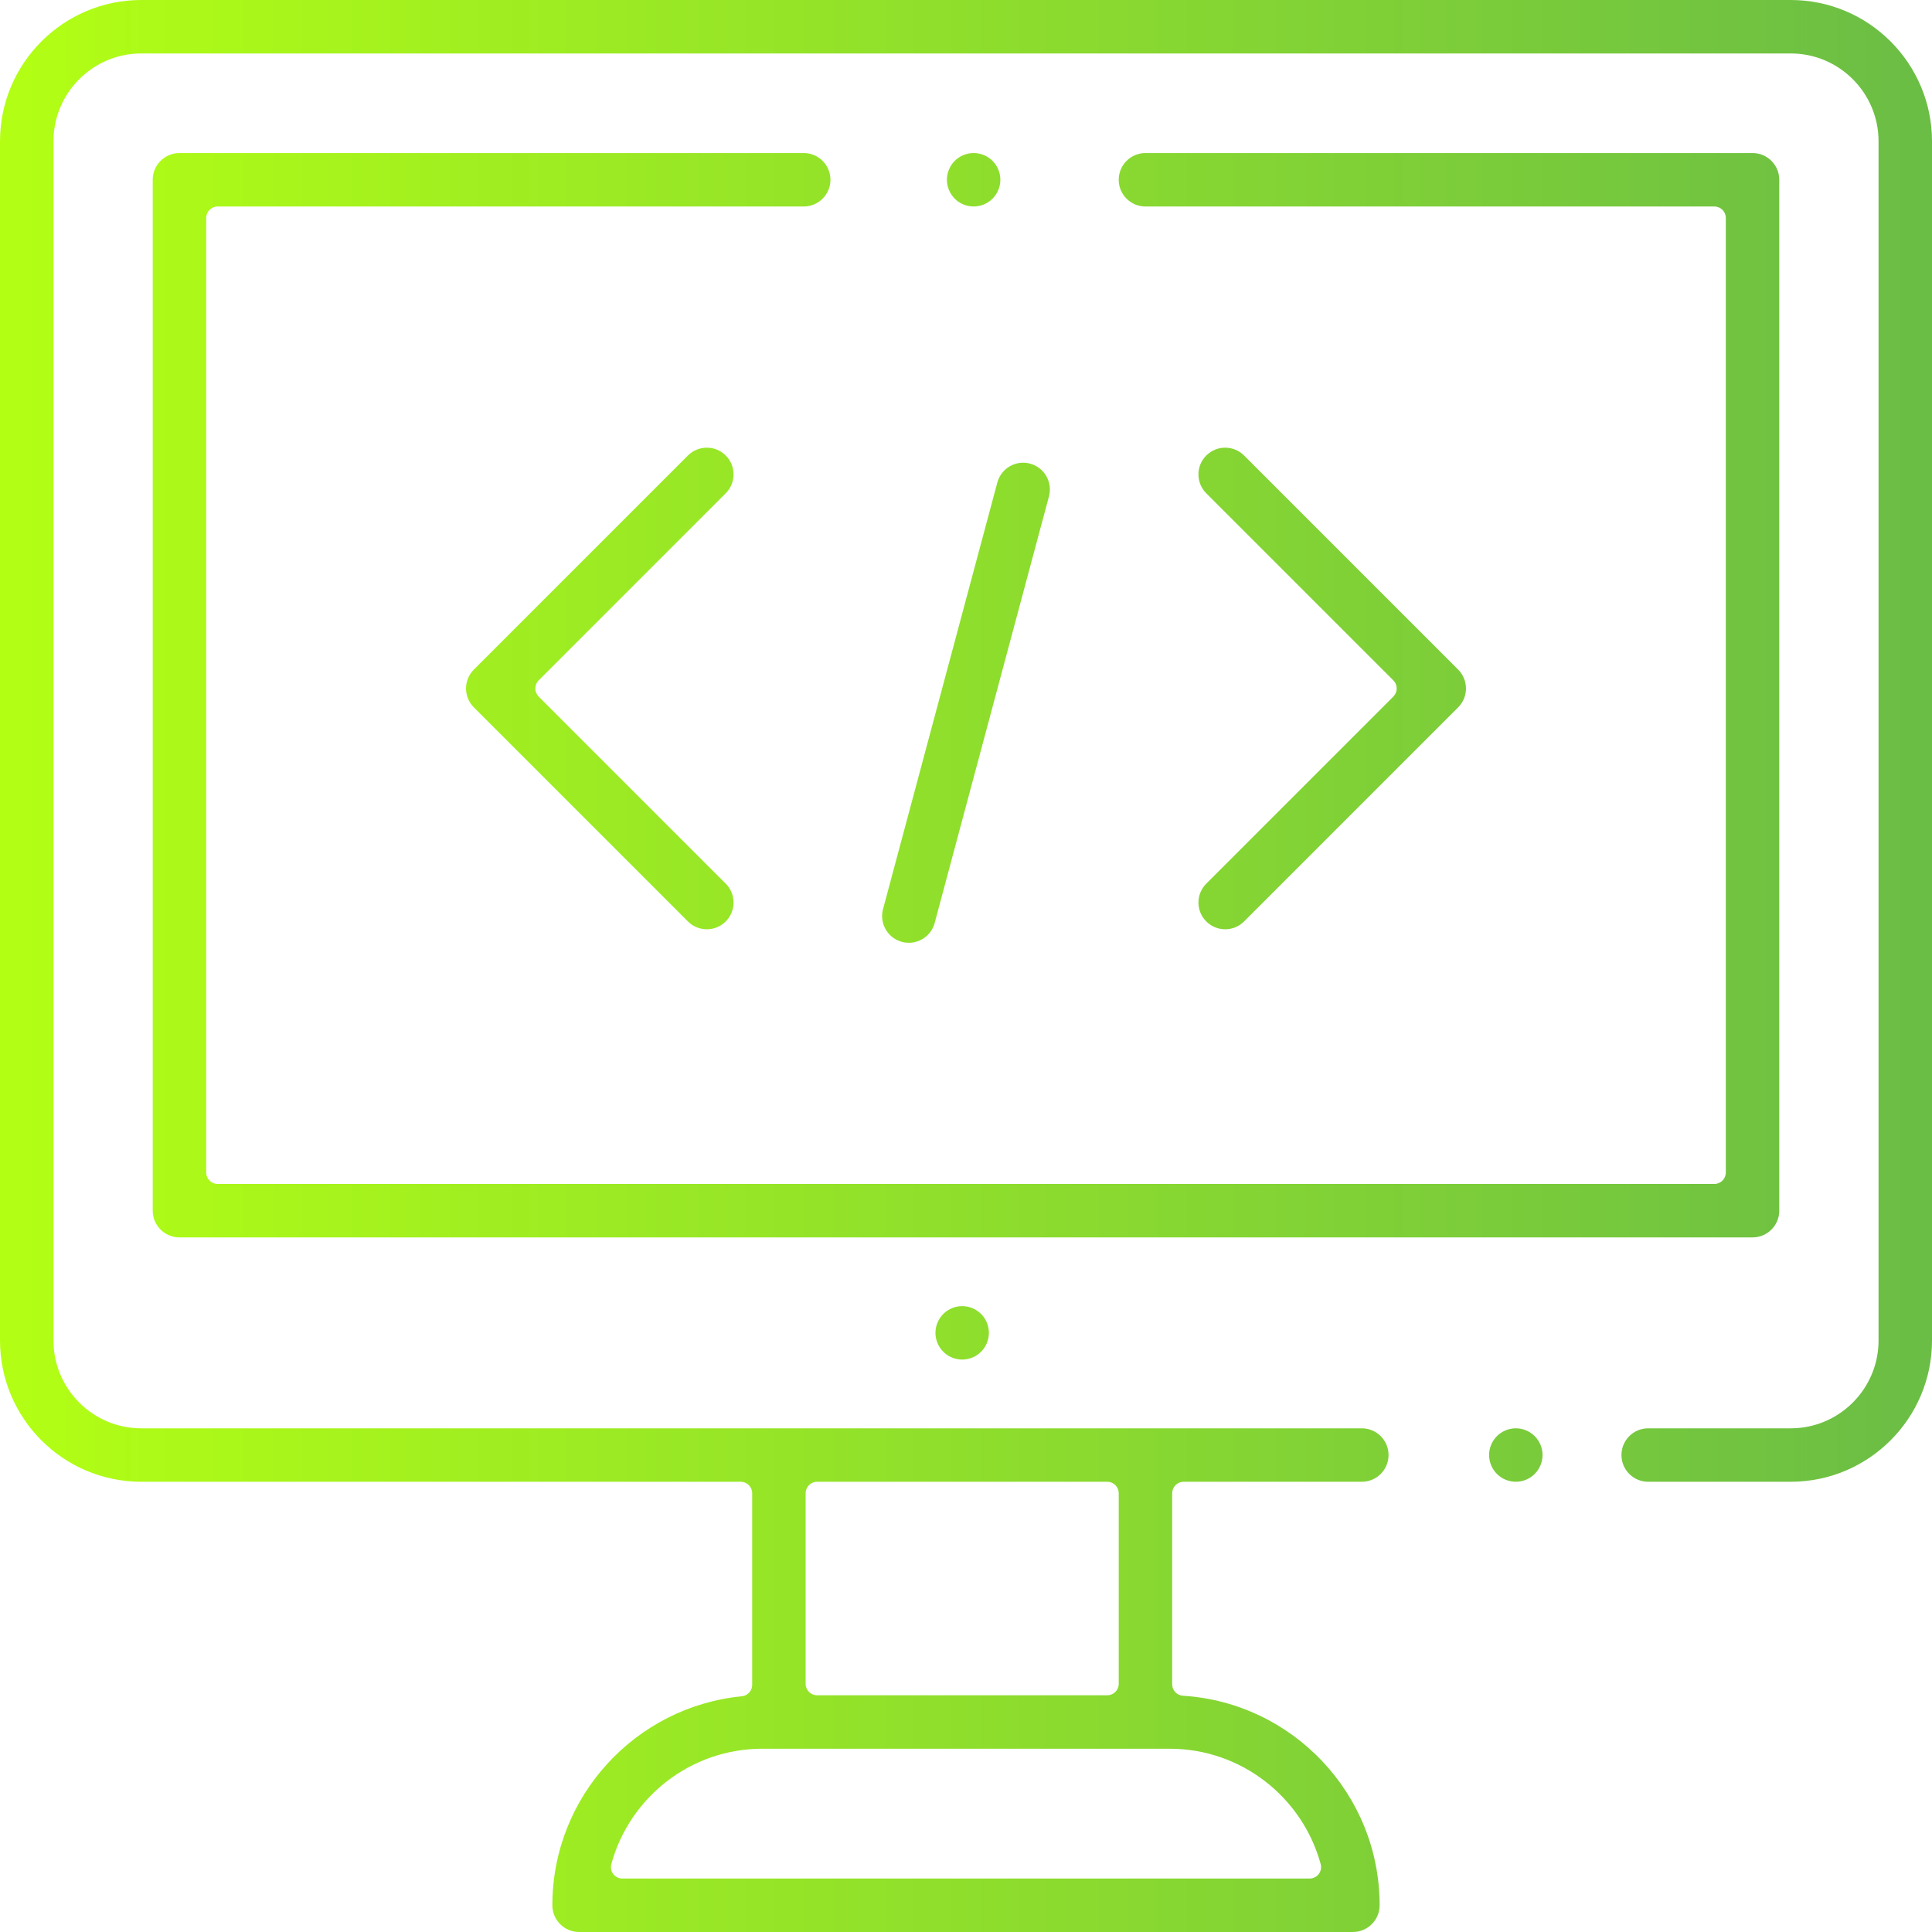 <?xml version="1.0" encoding="UTF-8" standalone="no"?>
<!DOCTYPE svg PUBLIC "-//W3C//DTD SVG 1.1//EN" "http://www.w3.org/Graphics/SVG/1.1/DTD/svg11.dtd">
<svg width="100%" height="100%" viewBox="0 0 506 506" version="1.1" xmlns="http://www.w3.org/2000/svg" xmlns:xlink="http://www.w3.org/1999/xlink" xml:space="preserve" xmlns:serif="http://www.serif.com/" style="fill-rule:evenodd;clip-rule:evenodd;stroke-linejoin:round;stroke-miterlimit:2;">
    <g transform="matrix(1,0,0,1,-3,-3.001)">
        <path d="M472,3.001C492.402,3.001 509,19.598 509,40.001L509,354.084C509,374.486 492.402,391.084 472,391.084L434.667,391.084C430.801,391.084 427.667,387.95 427.667,384.084C427.667,380.218 430.801,377.084 434.667,377.084L472,377.084C484.682,377.084 495,366.766 495,354.084L495,40.001C495,27.319 484.682,17.001 472,17.001L40,17.001C27.318,17.001 17,27.319 17,40.001L17,354.084C17,366.766 27.318,377.084 40,377.084L359.668,377.084C363.534,377.084 366.668,380.218 366.668,384.084C366.668,387.95 363.534,391.084 359.668,391.084L313.001,391.084C311.344,391.084 310.001,392.427 310.001,394.084L310.001,444.128C310.001,445.712 311.232,447.023 312.813,447.122C341.524,448.924 364.334,472.842 364.334,502C364.334,505.866 361.2,509 357.334,509L154.667,509C150.801,509 147.667,505.866 147.667,502C147.667,473.487 169.477,449.977 197.291,447.267C198.828,447.117 200,445.825 200,444.281L200,394.084C200,392.427 198.657,391.084 197,391.084L40,391.084C19.598,391.084 3,374.486 3,354.084L3,40.001C3,19.599 19.598,3.001 40,3.001L472,3.001ZM309.333,461.001L202.666,461.001C183.791,461.001 167.854,473.821 163.107,491.211C162.861,492.113 163.049,493.078 163.617,493.822C164.184,494.565 165.066,495.001 166.001,495.001L345.999,495.001C346.934,495.001 347.816,494.565 348.383,493.822C348.951,493.078 349.139,492.113 348.893,491.211C344.145,473.821 328.208,461.001 309.333,461.001ZM217,391.084C215.343,391.084 214,392.427 214,394.084L214,444.001C214,445.658 215.343,447.001 217,447.001L293,447.001C294.657,447.001 296,445.658 296,444.001L296,394.084C296,392.427 294.657,391.084 293,391.084L217,391.084ZM404.948,379.131C406.25,380.434 407,382.239 407,384.08C407,385.921 406.251,387.727 404.949,389.029C404.947,389.031 404.945,389.032 404.943,389.034C403.643,390.342 401.838,391.08 400,391.08C398.162,391.08 396.357,390.342 395.057,389.034C395.055,389.032 395.053,389.031 395.051,389.029C393.749,387.727 393,385.921 393,384.08C393,382.239 393.749,380.433 395.051,379.131C396.353,377.829 398.159,377.08 400,377.08C401.841,377.08 403.646,377.829 404.948,379.131ZM259.949,347.132C261.251,348.434 262,350.24 262,352.081C262,353.929 261.251,355.728 259.949,357.03C259.947,357.032 259.945,357.033 259.943,357.035C258.643,358.343 256.838,359.081 255,359.081C253.162,359.081 251.357,358.343 250.057,357.035C250.055,357.033 250.053,357.032 250.051,357.03C248.749,355.728 248,353.929 248,352.081C248,350.24 248.749,348.434 250.051,347.132C251.353,345.83 253.159,345.081 255,345.081C256.841,345.081 258.647,345.83 259.949,347.132ZM462,43.084C465.866,43.084 469,46.218 469,50.084L469,320.084C469,323.95 465.866,327.084 462,327.084L50,327.084C46.134,327.084 43,323.95 43,320.084L43,50.084C43,46.218 46.134,43.084 50,43.084L213.5,43.084C217.366,43.084 220.5,46.218 220.5,50.084C220.5,53.95 217.366,57.084 213.5,57.084L60,57.084C58.343,57.084 57,58.427 57,60.084L57,310.084C57,311.741 58.343,313.084 60,313.084L452,313.084C453.657,313.084 455,311.741 455,310.084L455,60.084C455,58.427 453.657,57.084 452,57.084L303,57.084C299.134,57.084 296,53.95 296,50.084C296,46.218 299.134,43.084 303,43.084L462,43.084ZM272.779,124.427L272.78,124.428C276.515,125.429 278.731,129.266 277.73,133.001L247.792,244.733C246.954,247.859 244.127,249.923 241.037,249.923C240.436,249.923 239.826,249.845 239.218,249.682C235.485,248.681 233.269,244.843 234.269,241.108L264.207,129.378C265.208,125.644 269.046,123.425 272.779,124.427ZM144.075,181.193C143.512,181.755 143.196,182.518 143.196,183.314C143.196,184.11 143.512,184.873 144.075,185.435L193.07,234.43C195.804,237.164 195.804,241.597 193.071,244.331L193.07,244.331C191.704,245.698 189.912,246.381 188.121,246.381C186.33,246.381 184.538,245.698 183.171,244.331L127.106,188.265C124.372,185.531 124.372,181.098 127.105,178.364L183.171,122.299C185.905,119.565 190.338,119.565 193.072,122.298C195.805,125.032 195.805,129.464 193.071,132.197L144.075,181.193ZM384.893,178.364C387.627,181.098 387.627,185.531 384.893,188.265L328.827,244.331C327.461,245.698 325.669,246.381 323.878,246.381C322.087,246.381 320.295,245.698 318.928,244.331C316.195,241.597 316.195,237.165 318.928,234.431L367.923,185.436C368.486,184.874 368.802,184.111 368.802,183.315C368.802,182.519 368.486,181.756 367.923,181.194L318.928,132.199C316.194,129.465 316.194,125.032 318.927,122.298C321.662,119.565 326.094,119.565 328.828,122.298L384.893,178.364ZM262.949,45.132C264.251,46.434 265,48.24 265,50.081C265,51.931 264.249,53.731 262.946,55.042C261.644,56.342 259.839,57.081 258,57.081C256.161,57.081 254.356,56.342 253.054,55.043C251.751,53.731 251,51.924 251,50.081C251,48.24 251.749,46.434 253.051,45.132C254.353,43.83 256.159,43.081 258,43.081C259.841,43.081 261.647,43.83 262.949,45.132Z" style="fill:url(#_Linear1);fill-rule:nonzero;"/>
    </g>
    <defs>
        <linearGradient id="_Linear1" x1="0" y1="0" x2="1" y2="0" gradientUnits="userSpaceOnUse" gradientTransform="matrix(512,0,0,512,0,256)"><stop offset="0" style="stop-color:rgb(179,255,20);stop-opacity:1"/><stop offset="1" style="stop-color:rgb(106,189,69);stop-opacity:1"/></linearGradient>
    </defs>
</svg>
